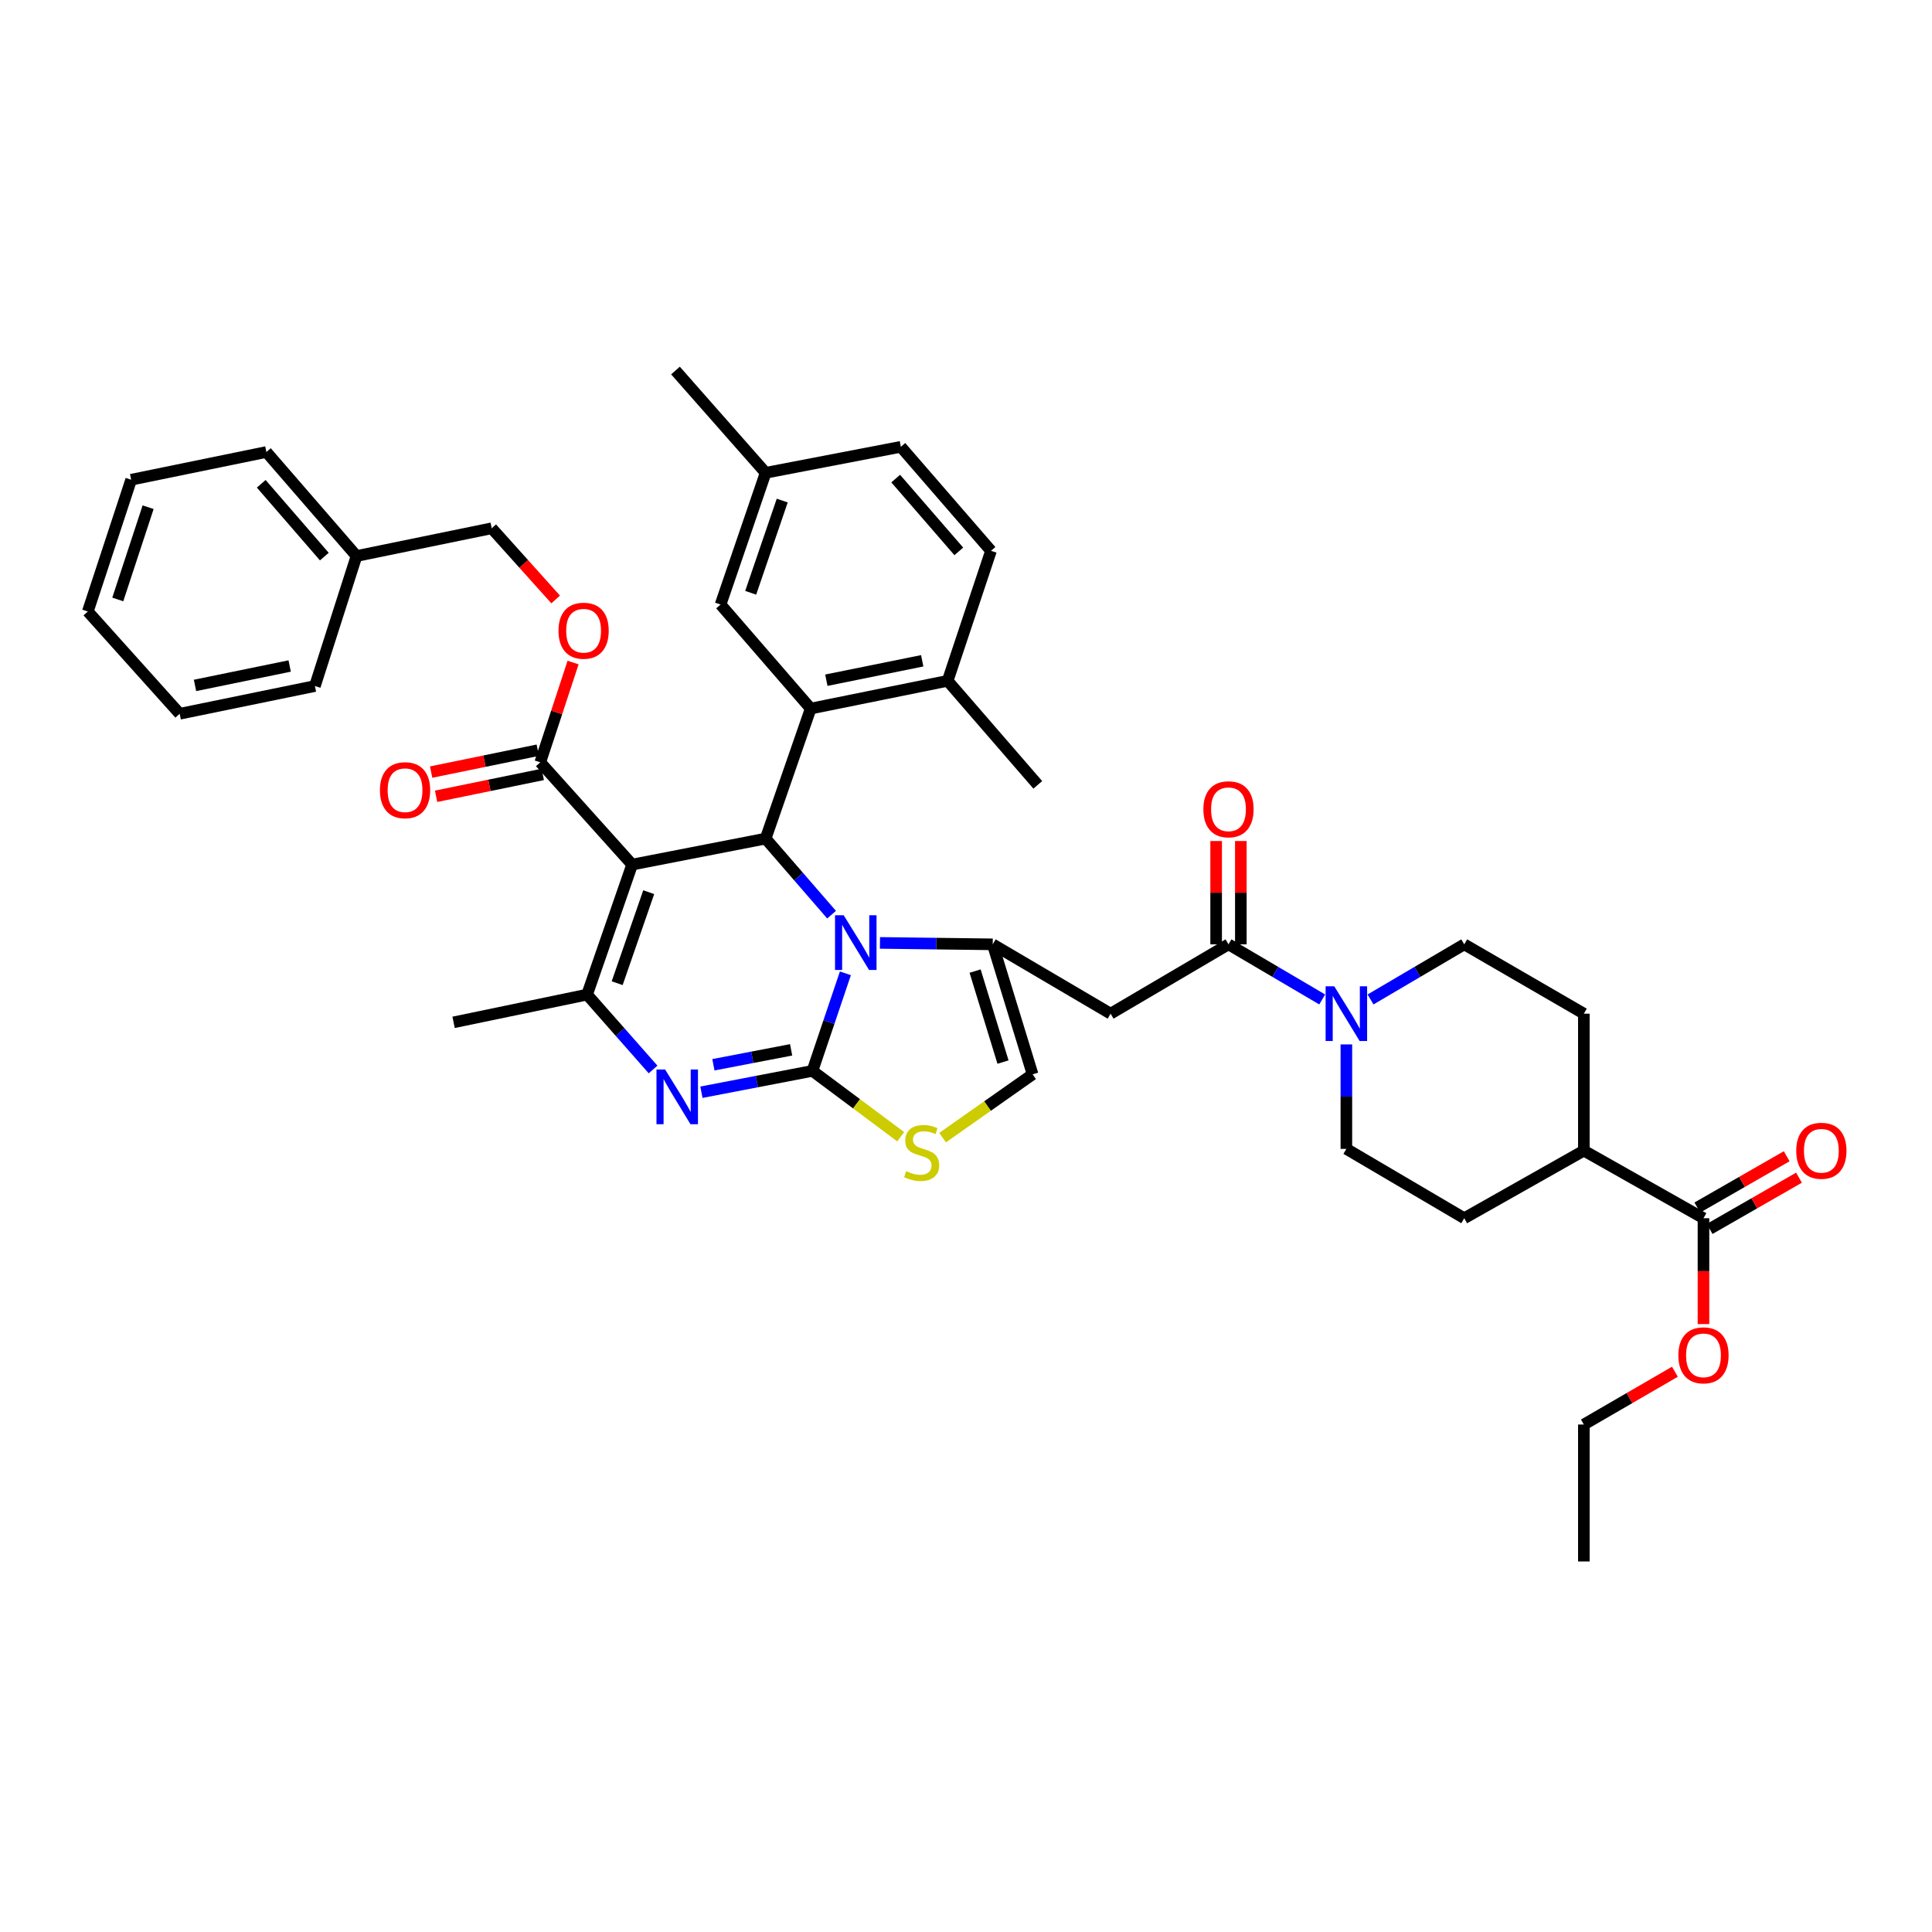 <?xml version='1.0' encoding='iso-8859-1'?>
<svg version='1.1' baseProfile='full'
              xmlns='http://www.w3.org/2000/svg'
                      xmlns:rdkit='http://www.rdkit.org/xml'
                      xmlns:xlink='http://www.w3.org/1999/xlink'
                  xml:space='preserve'
width='1000px' height='1000px' viewBox='0 0 1000 1000'>
<!-- END OF HEADER -->
<rect style='opacity:1.0;fill:#FFFFFF;stroke:none' width='1000' height='1000' x='0' y='0'> </rect>
<path class='bond-0' d='M 884.897,636.097 L 908.024,622.832' style='fill:none;fill-rule:evenodd;stroke:#000000;stroke-width:6px;stroke-linecap:butt;stroke-linejoin:miter;stroke-opacity:1' />
<path class='bond-0' d='M 908.024,622.832 L 931.151,609.567' style='fill:none;fill-rule:evenodd;stroke:#FF0000;stroke-width:6px;stroke-linecap:butt;stroke-linejoin:miter;stroke-opacity:1' />
<path class='bond-0' d='M 878.537,625.009 L 901.664,611.744' style='fill:none;fill-rule:evenodd;stroke:#000000;stroke-width:6px;stroke-linecap:butt;stroke-linejoin:miter;stroke-opacity:1' />
<path class='bond-0' d='M 901.664,611.744 L 924.791,598.48' style='fill:none;fill-rule:evenodd;stroke:#FF0000;stroke-width:6px;stroke-linecap:butt;stroke-linejoin:miter;stroke-opacity:1' />
<path class='bond-1' d='M 881.717,630.553 L 819.803,595.559' style='fill:none;fill-rule:evenodd;stroke:#000000;stroke-width:6px;stroke-linecap:butt;stroke-linejoin:miter;stroke-opacity:1' />
<path class='bond-2' d='M 881.717,630.553 L 881.717,657.948' style='fill:none;fill-rule:evenodd;stroke:#000000;stroke-width:6px;stroke-linecap:butt;stroke-linejoin:miter;stroke-opacity:1' />
<path class='bond-2' d='M 881.717,657.948 L 881.717,685.343' style='fill:none;fill-rule:evenodd;stroke:#FF0000;stroke-width:6px;stroke-linecap:butt;stroke-linejoin:miter;stroke-opacity:1' />
<path class='bond-3' d='M 635.864,488.787 L 660.116,503.053' style='fill:none;fill-rule:evenodd;stroke:#000000;stroke-width:6px;stroke-linecap:butt;stroke-linejoin:miter;stroke-opacity:1' />
<path class='bond-3' d='M 660.116,503.053 L 684.367,517.318' style='fill:none;fill-rule:evenodd;stroke:#0000FF;stroke-width:6px;stroke-linecap:butt;stroke-linejoin:miter;stroke-opacity:1' />
<path class='bond-4' d='M 642.255,488.787 L 642.255,462.048' style='fill:none;fill-rule:evenodd;stroke:#000000;stroke-width:6px;stroke-linecap:butt;stroke-linejoin:miter;stroke-opacity:1' />
<path class='bond-4' d='M 642.255,462.048 L 642.255,435.309' style='fill:none;fill-rule:evenodd;stroke:#FF0000;stroke-width:6px;stroke-linecap:butt;stroke-linejoin:miter;stroke-opacity:1' />
<path class='bond-4' d='M 629.473,488.787 L 629.473,462.048' style='fill:none;fill-rule:evenodd;stroke:#000000;stroke-width:6px;stroke-linecap:butt;stroke-linejoin:miter;stroke-opacity:1' />
<path class='bond-4' d='M 629.473,462.048 L 629.473,435.309' style='fill:none;fill-rule:evenodd;stroke:#FF0000;stroke-width:6px;stroke-linecap:butt;stroke-linejoin:miter;stroke-opacity:1' />
<path class='bond-5' d='M 635.864,488.787 L 574.845,524.676' style='fill:none;fill-rule:evenodd;stroke:#000000;stroke-width:6px;stroke-linecap:butt;stroke-linejoin:miter;stroke-opacity:1' />
<path class='bond-6' d='M 696.877,540.586 L 696.877,567.625' style='fill:none;fill-rule:evenodd;stroke:#0000FF;stroke-width:6px;stroke-linecap:butt;stroke-linejoin:miter;stroke-opacity:1' />
<path class='bond-6' d='M 696.877,567.625 L 696.877,594.664' style='fill:none;fill-rule:evenodd;stroke:#000000;stroke-width:6px;stroke-linecap:butt;stroke-linejoin:miter;stroke-opacity:1' />
<path class='bond-7' d='M 709.386,517.318 L 733.638,503.053' style='fill:none;fill-rule:evenodd;stroke:#0000FF;stroke-width:6px;stroke-linecap:butt;stroke-linejoin:miter;stroke-opacity:1' />
<path class='bond-7' d='M 733.638,503.053 L 757.889,488.787' style='fill:none;fill-rule:evenodd;stroke:#000000;stroke-width:6px;stroke-linecap:butt;stroke-linejoin:miter;stroke-opacity:1' />
<path class='bond-8' d='M 363.052,565.336 L 391.785,559.812' style='fill:none;fill-rule:evenodd;stroke:#0000FF;stroke-width:6px;stroke-linecap:butt;stroke-linejoin:miter;stroke-opacity:1' />
<path class='bond-8' d='M 391.785,559.812 L 420.518,554.288' style='fill:none;fill-rule:evenodd;stroke:#000000;stroke-width:6px;stroke-linecap:butt;stroke-linejoin:miter;stroke-opacity:1' />
<path class='bond-8' d='M 369.258,551.127 L 389.371,547.26' style='fill:none;fill-rule:evenodd;stroke:#0000FF;stroke-width:6px;stroke-linecap:butt;stroke-linejoin:miter;stroke-opacity:1' />
<path class='bond-8' d='M 389.371,547.26 L 409.485,543.393' style='fill:none;fill-rule:evenodd;stroke:#000000;stroke-width:6px;stroke-linecap:butt;stroke-linejoin:miter;stroke-opacity:1' />
<path class='bond-9' d='M 338.026,553.558 L 320.947,534.182' style='fill:none;fill-rule:evenodd;stroke:#0000FF;stroke-width:6px;stroke-linecap:butt;stroke-linejoin:miter;stroke-opacity:1' />
<path class='bond-9' d='M 320.947,534.182 L 303.869,514.806' style='fill:none;fill-rule:evenodd;stroke:#000000;stroke-width:6px;stroke-linecap:butt;stroke-linejoin:miter;stroke-opacity:1' />
<path class='bond-10' d='M 396.289,434.053 L 413.359,453.746' style='fill:none;fill-rule:evenodd;stroke:#000000;stroke-width:6px;stroke-linecap:butt;stroke-linejoin:miter;stroke-opacity:1' />
<path class='bond-10' d='M 413.359,453.746 L 430.429,473.44' style='fill:none;fill-rule:evenodd;stroke:#0000FF;stroke-width:6px;stroke-linecap:butt;stroke-linejoin:miter;stroke-opacity:1' />
<path class='bond-11' d='M 396.289,434.053 L 327.196,447.509' style='fill:none;fill-rule:evenodd;stroke:#000000;stroke-width:6px;stroke-linecap:butt;stroke-linejoin:miter;stroke-opacity:1' />
<path class='bond-12' d='M 396.289,434.053 L 419.616,366.756' style='fill:none;fill-rule:evenodd;stroke:#000000;stroke-width:6px;stroke-linecap:butt;stroke-linejoin:miter;stroke-opacity:1' />
<path class='bond-13' d='M 327.196,447.509 L 279.64,394.571' style='fill:none;fill-rule:evenodd;stroke:#000000;stroke-width:6px;stroke-linecap:butt;stroke-linejoin:miter;stroke-opacity:1' />
<path class='bond-14' d='M 327.196,447.509 L 303.869,514.806' style='fill:none;fill-rule:evenodd;stroke:#000000;stroke-width:6px;stroke-linecap:butt;stroke-linejoin:miter;stroke-opacity:1' />
<path class='bond-14' d='M 335.774,461.79 L 319.445,508.897' style='fill:none;fill-rule:evenodd;stroke:#000000;stroke-width:6px;stroke-linecap:butt;stroke-linejoin:miter;stroke-opacity:1' />
<path class='bond-15' d='M 303.869,514.806 L 234.776,529.164' style='fill:none;fill-rule:evenodd;stroke:#000000;stroke-width:6px;stroke-linecap:butt;stroke-linejoin:miter;stroke-opacity:1' />
<path class='bond-16' d='M 437.575,503.798 L 429.046,529.043' style='fill:none;fill-rule:evenodd;stroke:#0000FF;stroke-width:6px;stroke-linecap:butt;stroke-linejoin:miter;stroke-opacity:1' />
<path class='bond-16' d='M 429.046,529.043 L 420.518,554.288' style='fill:none;fill-rule:evenodd;stroke:#000000;stroke-width:6px;stroke-linecap:butt;stroke-linejoin:miter;stroke-opacity:1' />
<path class='bond-17' d='M 455.462,488.045 L 484.648,488.416' style='fill:none;fill-rule:evenodd;stroke:#0000FF;stroke-width:6px;stroke-linecap:butt;stroke-linejoin:miter;stroke-opacity:1' />
<path class='bond-17' d='M 484.648,488.416 L 513.833,488.787' style='fill:none;fill-rule:evenodd;stroke:#000000;stroke-width:6px;stroke-linecap:butt;stroke-linejoin:miter;stroke-opacity:1' />
<path class='bond-18' d='M 420.518,554.288 L 443.359,571.329' style='fill:none;fill-rule:evenodd;stroke:#000000;stroke-width:6px;stroke-linecap:butt;stroke-linejoin:miter;stroke-opacity:1' />
<path class='bond-18' d='M 443.359,571.329 L 466.199,588.371' style='fill:none;fill-rule:evenodd;stroke:#CCCC00;stroke-width:6px;stroke-linecap:butt;stroke-linejoin:miter;stroke-opacity:1' />
<path class='bond-19' d='M 487.877,588.841 L 511.173,572.459' style='fill:none;fill-rule:evenodd;stroke:#CCCC00;stroke-width:6px;stroke-linecap:butt;stroke-linejoin:miter;stroke-opacity:1' />
<path class='bond-19' d='M 511.173,572.459 L 534.468,556.077' style='fill:none;fill-rule:evenodd;stroke:#000000;stroke-width:6px;stroke-linecap:butt;stroke-linejoin:miter;stroke-opacity:1' />
<path class='bond-20' d='M 534.468,556.077 L 513.833,488.787' style='fill:none;fill-rule:evenodd;stroke:#000000;stroke-width:6px;stroke-linecap:butt;stroke-linejoin:miter;stroke-opacity:1' />
<path class='bond-20' d='M 519.153,549.731 L 504.708,502.628' style='fill:none;fill-rule:evenodd;stroke:#000000;stroke-width:6px;stroke-linecap:butt;stroke-linejoin:miter;stroke-opacity:1' />
<path class='bond-21' d='M 513.833,488.787 L 574.845,524.676' style='fill:none;fill-rule:evenodd;stroke:#000000;stroke-width:6px;stroke-linecap:butt;stroke-linejoin:miter;stroke-opacity:1' />
<path class='bond-22' d='M 419.616,366.756 L 490.506,352.398' style='fill:none;fill-rule:evenodd;stroke:#000000;stroke-width:6px;stroke-linecap:butt;stroke-linejoin:miter;stroke-opacity:1' />
<path class='bond-22' d='M 427.712,352.075 L 477.335,342.024' style='fill:none;fill-rule:evenodd;stroke:#000000;stroke-width:6px;stroke-linecap:butt;stroke-linejoin:miter;stroke-opacity:1' />
<path class='bond-23' d='M 419.616,366.756 L 372.962,312.916' style='fill:none;fill-rule:evenodd;stroke:#000000;stroke-width:6px;stroke-linecap:butt;stroke-linejoin:miter;stroke-opacity:1' />
<path class='bond-24' d='M 279.64,394.571 L 288.133,368.752' style='fill:none;fill-rule:evenodd;stroke:#000000;stroke-width:6px;stroke-linecap:butt;stroke-linejoin:miter;stroke-opacity:1' />
<path class='bond-24' d='M 288.133,368.752 L 296.627,342.934' style='fill:none;fill-rule:evenodd;stroke:#FF0000;stroke-width:6px;stroke-linecap:butt;stroke-linejoin:miter;stroke-opacity:1' />
<path class='bond-25' d='M 278.356,388.31 L 250.755,393.973' style='fill:none;fill-rule:evenodd;stroke:#000000;stroke-width:6px;stroke-linecap:butt;stroke-linejoin:miter;stroke-opacity:1' />
<path class='bond-25' d='M 250.755,393.973 L 223.154,399.635' style='fill:none;fill-rule:evenodd;stroke:#FF0000;stroke-width:6px;stroke-linecap:butt;stroke-linejoin:miter;stroke-opacity:1' />
<path class='bond-25' d='M 280.925,400.831 L 253.324,406.494' style='fill:none;fill-rule:evenodd;stroke:#000000;stroke-width:6px;stroke-linecap:butt;stroke-linejoin:miter;stroke-opacity:1' />
<path class='bond-25' d='M 253.324,406.494 L 225.723,412.156' style='fill:none;fill-rule:evenodd;stroke:#FF0000;stroke-width:6px;stroke-linecap:butt;stroke-linejoin:miter;stroke-opacity:1' />
<path class='bond-26' d='M 287.612,310.28 L 271.064,291.857' style='fill:none;fill-rule:evenodd;stroke:#FF0000;stroke-width:6px;stroke-linecap:butt;stroke-linejoin:miter;stroke-opacity:1' />
<path class='bond-26' d='M 271.064,291.857 L 254.517,273.434' style='fill:none;fill-rule:evenodd;stroke:#000000;stroke-width:6px;stroke-linecap:butt;stroke-linejoin:miter;stroke-opacity:1' />
<path class='bond-27' d='M 490.506,352.398 L 512.938,285.101' style='fill:none;fill-rule:evenodd;stroke:#000000;stroke-width:6px;stroke-linecap:butt;stroke-linejoin:miter;stroke-opacity:1' />
<path class='bond-28' d='M 490.506,352.398 L 537.16,406.238' style='fill:none;fill-rule:evenodd;stroke:#000000;stroke-width:6px;stroke-linecap:butt;stroke-linejoin:miter;stroke-opacity:1' />
<path class='bond-29' d='M 372.962,312.916 L 396.289,244.724' style='fill:none;fill-rule:evenodd;stroke:#000000;stroke-width:6px;stroke-linecap:butt;stroke-linejoin:miter;stroke-opacity:1' />
<path class='bond-29' d='M 388.555,306.824 L 404.884,259.09' style='fill:none;fill-rule:evenodd;stroke:#000000;stroke-width:6px;stroke-linecap:butt;stroke-linejoin:miter;stroke-opacity:1' />
<path class='bond-30' d='M 254.517,273.434 L 184.529,287.792' style='fill:none;fill-rule:evenodd;stroke:#000000;stroke-width:6px;stroke-linecap:butt;stroke-linejoin:miter;stroke-opacity:1' />
<path class='bond-31' d='M 184.529,287.792 L 137.875,233.959' style='fill:none;fill-rule:evenodd;stroke:#000000;stroke-width:6px;stroke-linecap:butt;stroke-linejoin:miter;stroke-opacity:1' />
<path class='bond-31' d='M 167.871,288.088 L 135.214,250.405' style='fill:none;fill-rule:evenodd;stroke:#000000;stroke-width:6px;stroke-linecap:butt;stroke-linejoin:miter;stroke-opacity:1' />
<path class='bond-32' d='M 184.529,287.792 L 162.998,355.089' style='fill:none;fill-rule:evenodd;stroke:#000000;stroke-width:6px;stroke-linecap:butt;stroke-linejoin:miter;stroke-opacity:1' />
<path class='bond-33' d='M 137.875,233.959 L 67.887,248.31' style='fill:none;fill-rule:evenodd;stroke:#000000;stroke-width:6px;stroke-linecap:butt;stroke-linejoin:miter;stroke-opacity:1' />
<path class='bond-34' d='M 67.887,248.31 L 45.455,316.509' style='fill:none;fill-rule:evenodd;stroke:#000000;stroke-width:6px;stroke-linecap:butt;stroke-linejoin:miter;stroke-opacity:1' />
<path class='bond-34' d='M 76.664,262.534 L 60.961,310.273' style='fill:none;fill-rule:evenodd;stroke:#000000;stroke-width:6px;stroke-linecap:butt;stroke-linejoin:miter;stroke-opacity:1' />
<path class='bond-35' d='M 45.455,316.509 L 93.01,369.447' style='fill:none;fill-rule:evenodd;stroke:#000000;stroke-width:6px;stroke-linecap:butt;stroke-linejoin:miter;stroke-opacity:1' />
<path class='bond-36' d='M 93.01,369.447 L 162.998,355.089' style='fill:none;fill-rule:evenodd;stroke:#000000;stroke-width:6px;stroke-linecap:butt;stroke-linejoin:miter;stroke-opacity:1' />
<path class='bond-36' d='M 100.94,354.772 L 149.931,344.721' style='fill:none;fill-rule:evenodd;stroke:#000000;stroke-width:6px;stroke-linecap:butt;stroke-linejoin:miter;stroke-opacity:1' />
<path class='bond-37' d='M 512.938,285.101 L 466.277,231.268' style='fill:none;fill-rule:evenodd;stroke:#000000;stroke-width:6px;stroke-linecap:butt;stroke-linejoin:miter;stroke-opacity:1' />
<path class='bond-37' d='M 496.28,285.398 L 463.618,247.715' style='fill:none;fill-rule:evenodd;stroke:#000000;stroke-width:6px;stroke-linecap:butt;stroke-linejoin:miter;stroke-opacity:1' />
<path class='bond-38' d='M 396.289,244.724 L 466.277,231.268' style='fill:none;fill-rule:evenodd;stroke:#000000;stroke-width:6px;stroke-linecap:butt;stroke-linejoin:miter;stroke-opacity:1' />
<path class='bond-39' d='M 396.289,244.724 L 349.628,191.786' style='fill:none;fill-rule:evenodd;stroke:#000000;stroke-width:6px;stroke-linecap:butt;stroke-linejoin:miter;stroke-opacity:1' />
<path class='bond-40' d='M 819.803,595.559 L 819.803,524.676' style='fill:none;fill-rule:evenodd;stroke:#000000;stroke-width:6px;stroke-linecap:butt;stroke-linejoin:miter;stroke-opacity:1' />
<path class='bond-41' d='M 819.803,595.559 L 757.889,630.553' style='fill:none;fill-rule:evenodd;stroke:#000000;stroke-width:6px;stroke-linecap:butt;stroke-linejoin:miter;stroke-opacity:1' />
<path class='bond-42' d='M 866.928,710.01 L 843.365,723.671' style='fill:none;fill-rule:evenodd;stroke:#FF0000;stroke-width:6px;stroke-linecap:butt;stroke-linejoin:miter;stroke-opacity:1' />
<path class='bond-42' d='M 843.365,723.671 L 819.803,737.331' style='fill:none;fill-rule:evenodd;stroke:#000000;stroke-width:6px;stroke-linecap:butt;stroke-linejoin:miter;stroke-opacity:1' />
<path class='bond-43' d='M 757.889,488.787 L 819.803,524.676' style='fill:none;fill-rule:evenodd;stroke:#000000;stroke-width:6px;stroke-linecap:butt;stroke-linejoin:miter;stroke-opacity:1' />
<path class='bond-44' d='M 696.877,594.664 L 757.889,630.553' style='fill:none;fill-rule:evenodd;stroke:#000000;stroke-width:6px;stroke-linecap:butt;stroke-linejoin:miter;stroke-opacity:1' />
<path class='bond-45' d='M 819.803,737.331 L 819.803,808.214' style='fill:none;fill-rule:evenodd;stroke:#000000;stroke-width:6px;stroke-linecap:butt;stroke-linejoin:miter;stroke-opacity:1' />
<path  class='atom-2' d='M 690.617 510.516
L 699.897 525.516
Q 700.817 526.996, 702.297 529.676
Q 703.777 532.356, 703.857 532.516
L 703.857 510.516
L 707.617 510.516
L 707.617 538.836
L 703.737 538.836
L 693.777 522.436
Q 692.617 520.516, 691.377 518.316
Q 690.177 516.116, 689.817 515.436
L 689.817 538.836
L 686.137 538.836
L 686.137 510.516
L 690.617 510.516
' fill='#0000FF'/>
<path  class='atom-3' d='M 622.864 418.879
Q 622.864 412.079, 626.224 408.279
Q 629.584 404.479, 635.864 404.479
Q 642.144 404.479, 645.504 408.279
Q 648.864 412.079, 648.864 418.879
Q 648.864 425.759, 645.464 429.679
Q 642.064 433.559, 635.864 433.559
Q 629.624 433.559, 626.224 429.679
Q 622.864 425.799, 622.864 418.879
M 635.864 430.359
Q 640.184 430.359, 642.504 427.479
Q 644.864 424.559, 644.864 418.879
Q 644.864 413.319, 642.504 410.519
Q 640.184 407.679, 635.864 407.679
Q 631.544 407.679, 629.184 410.479
Q 626.864 413.279, 626.864 418.879
Q 626.864 424.599, 629.184 427.479
Q 631.544 430.359, 635.864 430.359
' fill='#FF0000'/>
<path  class='atom-4' d='M 929.729 595.639
Q 929.729 588.839, 933.089 585.039
Q 936.449 581.239, 942.729 581.239
Q 949.009 581.239, 952.369 585.039
Q 955.729 588.839, 955.729 595.639
Q 955.729 602.519, 952.329 606.439
Q 948.929 610.319, 942.729 610.319
Q 936.489 610.319, 933.089 606.439
Q 929.729 602.559, 929.729 595.639
M 942.729 607.119
Q 947.049 607.119, 949.369 604.239
Q 951.729 601.319, 951.729 595.639
Q 951.729 590.079, 949.369 587.279
Q 947.049 584.439, 942.729 584.439
Q 938.409 584.439, 936.049 587.239
Q 933.729 590.039, 933.729 595.639
Q 933.729 601.359, 936.049 604.239
Q 938.409 607.119, 942.729 607.119
' fill='#FF0000'/>
<path  class='atom-5' d='M 344.27 553.584
L 353.55 568.584
Q 354.47 570.064, 355.95 572.744
Q 357.43 575.424, 357.51 575.584
L 357.51 553.584
L 361.27 553.584
L 361.27 581.904
L 357.39 581.904
L 347.43 565.504
Q 346.27 563.584, 345.03 561.384
Q 343.83 559.184, 343.47 558.504
L 343.47 581.904
L 339.79 581.904
L 339.79 553.584
L 344.27 553.584
' fill='#0000FF'/>
<path  class='atom-9' d='M 436.69 473.726
L 445.97 488.726
Q 446.89 490.206, 448.37 492.886
Q 449.85 495.566, 449.93 495.726
L 449.93 473.726
L 453.69 473.726
L 453.69 502.046
L 449.81 502.046
L 439.85 485.646
Q 438.69 483.726, 437.45 481.526
Q 436.25 479.326, 435.89 478.646
L 435.89 502.046
L 432.21 502.046
L 432.21 473.726
L 436.69 473.726
' fill='#0000FF'/>
<path  class='atom-11' d='M 469.042 606.181
Q 469.362 606.301, 470.682 606.861
Q 472.002 607.421, 473.442 607.781
Q 474.922 608.101, 476.362 608.101
Q 479.042 608.101, 480.602 606.821
Q 482.162 605.501, 482.162 603.221
Q 482.162 601.661, 481.362 600.701
Q 480.602 599.741, 479.402 599.221
Q 478.202 598.701, 476.202 598.101
Q 473.682 597.341, 472.162 596.621
Q 470.682 595.901, 469.602 594.381
Q 468.562 592.861, 468.562 590.301
Q 468.562 586.741, 470.962 584.541
Q 473.402 582.341, 478.202 582.341
Q 481.482 582.341, 485.202 583.901
L 484.282 586.981
Q 480.882 585.581, 478.322 585.581
Q 475.562 585.581, 474.042 586.741
Q 472.522 587.861, 472.562 589.821
Q 472.562 591.341, 473.322 592.261
Q 474.122 593.181, 475.242 593.701
Q 476.402 594.221, 478.322 594.821
Q 480.882 595.621, 482.402 596.421
Q 483.922 597.221, 485.002 598.861
Q 486.122 600.461, 486.122 603.221
Q 486.122 607.141, 483.482 609.261
Q 480.882 611.341, 476.522 611.341
Q 474.002 611.341, 472.082 610.781
Q 470.202 610.261, 467.962 609.341
L 469.042 606.181
' fill='#CCCC00'/>
<path  class='atom-17' d='M 289.072 326.459
Q 289.072 319.659, 292.432 315.859
Q 295.792 312.059, 302.072 312.059
Q 308.352 312.059, 311.712 315.859
Q 315.072 319.659, 315.072 326.459
Q 315.072 333.339, 311.672 337.259
Q 308.272 341.139, 302.072 341.139
Q 295.832 341.139, 292.432 337.259
Q 289.072 333.379, 289.072 326.459
M 302.072 337.939
Q 306.392 337.939, 308.712 335.059
Q 311.072 332.139, 311.072 326.459
Q 311.072 320.899, 308.712 318.099
Q 306.392 315.259, 302.072 315.259
Q 297.752 315.259, 295.392 318.059
Q 293.072 320.859, 293.072 326.459
Q 293.072 332.179, 295.392 335.059
Q 297.752 337.939, 302.072 337.939
' fill='#FF0000'/>
<path  class='atom-18' d='M 196.652 409.009
Q 196.652 402.209, 200.012 398.409
Q 203.372 394.609, 209.652 394.609
Q 215.932 394.609, 219.292 398.409
Q 222.652 402.209, 222.652 409.009
Q 222.652 415.889, 219.252 419.809
Q 215.852 423.689, 209.652 423.689
Q 203.412 423.689, 200.012 419.809
Q 196.652 415.929, 196.652 409.009
M 209.652 420.489
Q 213.972 420.489, 216.292 417.609
Q 218.652 414.689, 218.652 409.009
Q 218.652 403.449, 216.292 400.649
Q 213.972 397.809, 209.652 397.809
Q 205.332 397.809, 202.972 400.609
Q 200.652 403.409, 200.652 409.009
Q 200.652 414.729, 202.972 417.609
Q 205.332 420.489, 209.652 420.489
' fill='#FF0000'/>
<path  class='atom-35' d='M 868.717 701.516
Q 868.717 694.716, 872.077 690.916
Q 875.437 687.116, 881.717 687.116
Q 887.997 687.116, 891.357 690.916
Q 894.717 694.716, 894.717 701.516
Q 894.717 708.396, 891.317 712.316
Q 887.917 716.196, 881.717 716.196
Q 875.477 716.196, 872.077 712.316
Q 868.717 708.436, 868.717 701.516
M 881.717 712.996
Q 886.037 712.996, 888.357 710.116
Q 890.717 707.196, 890.717 701.516
Q 890.717 695.956, 888.357 693.156
Q 886.037 690.316, 881.717 690.316
Q 877.397 690.316, 875.037 693.116
Q 872.717 695.916, 872.717 701.516
Q 872.717 707.236, 875.037 710.116
Q 877.397 712.996, 881.717 712.996
' fill='#FF0000'/>
</svg>
